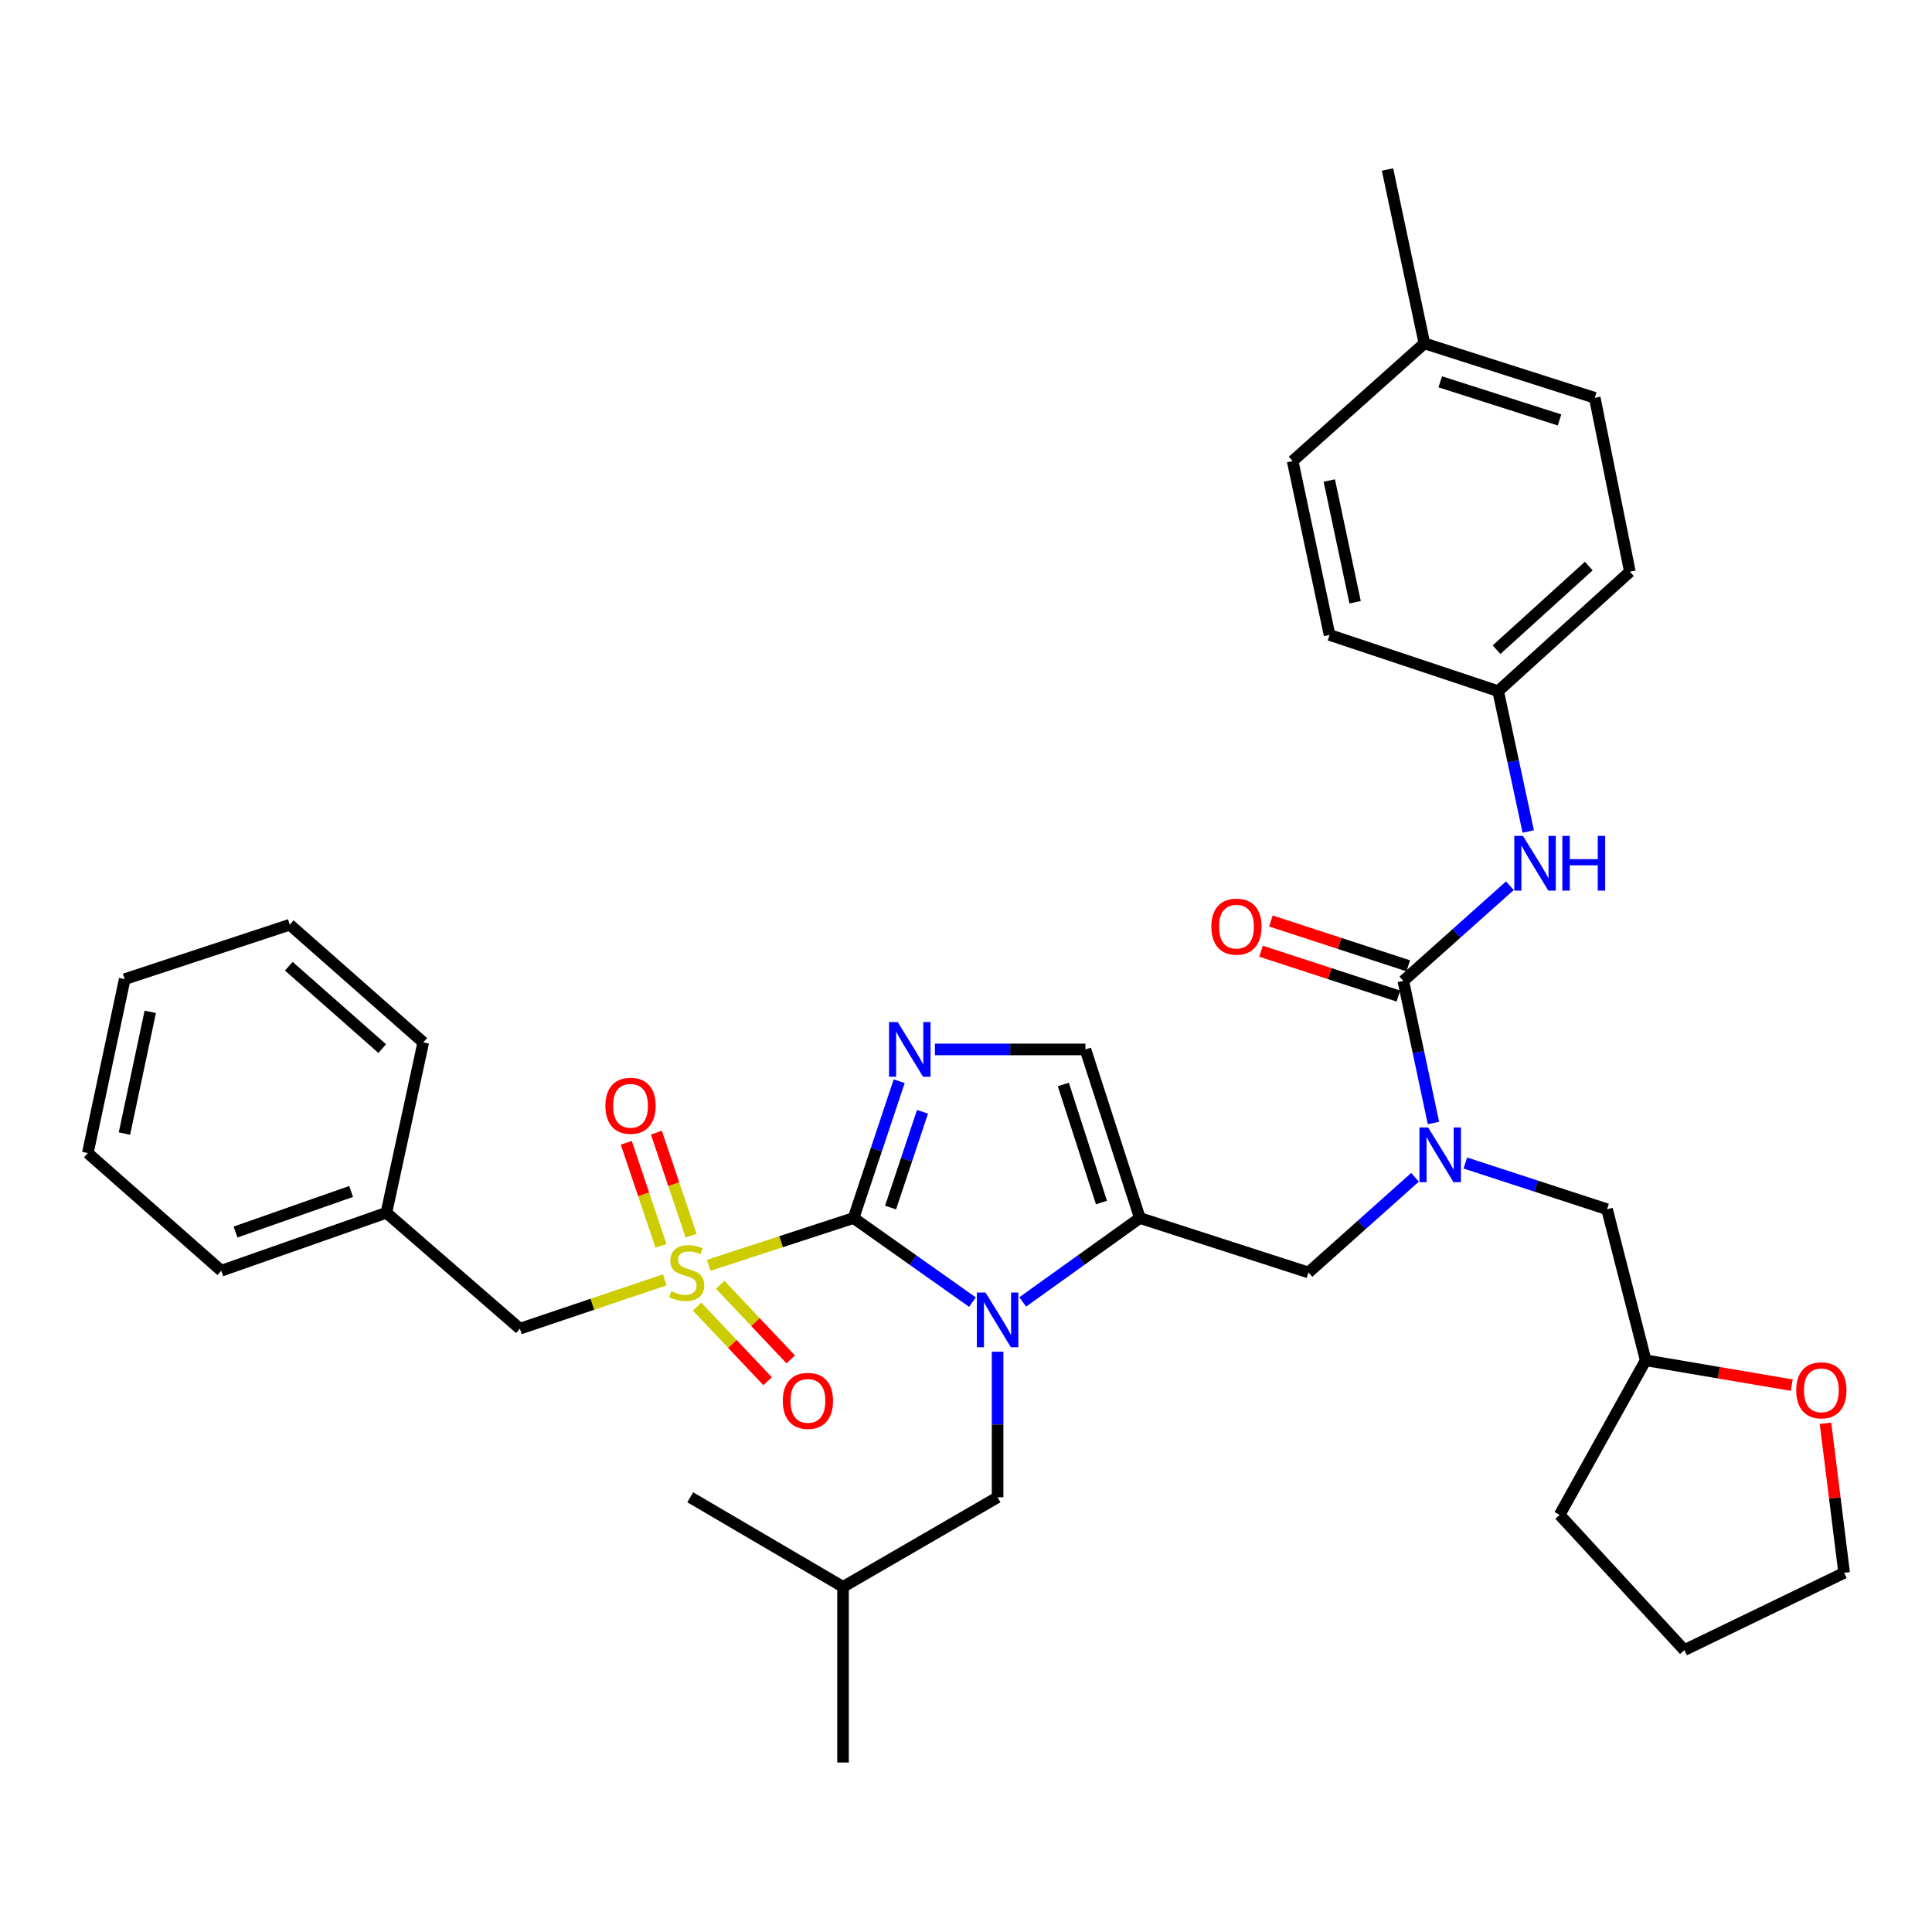 <?xml version='1.0' encoding='iso-8859-1'?>
<svg version='1.1' baseProfile='full'
              xmlns='http://www.w3.org/2000/svg'
                      xmlns:rdkit='http://www.rdkit.org/xml'
                      xmlns:xlink='http://www.w3.org/1999/xlink'
                  xml:space='preserve'
width='1000px' height='1000px' viewBox='0 0 1000 1000'>
<!-- END OF HEADER -->
<rect style='opacity:1.0;fill:#FFFFFF;stroke:none' width='1000' height='1000' x='0' y='0'> </rect>
<path class='bond-0' d='M 732.415,609.36 L 704.837,633.995' style='fill:none;fill-rule:evenodd;stroke:#0000FF;stroke-width:6px;stroke-linecap:butt;stroke-linejoin:miter;stroke-opacity:1' />
<path class='bond-0' d='M 704.837,633.995 L 677.26,658.63' style='fill:none;fill-rule:evenodd;stroke:#000000;stroke-width:6px;stroke-linecap:butt;stroke-linejoin:miter;stroke-opacity:1' />
<path class='bond-1' d='M 741.95,581.265 L 734.153,544.494' style='fill:none;fill-rule:evenodd;stroke:#0000FF;stroke-width:6px;stroke-linecap:butt;stroke-linejoin:miter;stroke-opacity:1' />
<path class='bond-1' d='M 734.153,544.494 L 726.355,507.724' style='fill:none;fill-rule:evenodd;stroke:#000000;stroke-width:6px;stroke-linecap:butt;stroke-linejoin:miter;stroke-opacity:1' />
<path class='bond-2' d='M 758.452,601.97 L 795.128,613.938' style='fill:none;fill-rule:evenodd;stroke:#0000FF;stroke-width:6px;stroke-linecap:butt;stroke-linejoin:miter;stroke-opacity:1' />
<path class='bond-2' d='M 795.128,613.938 L 831.804,625.906' style='fill:none;fill-rule:evenodd;stroke:#000000;stroke-width:6px;stroke-linecap:butt;stroke-linejoin:miter;stroke-opacity:1' />
<path class='bond-3' d='M 775.441,357.732 L 688.174,328.637' style='fill:none;fill-rule:evenodd;stroke:#000000;stroke-width:6px;stroke-linecap:butt;stroke-linejoin:miter;stroke-opacity:1' />
<path class='bond-4' d='M 775.441,357.732 L 843.623,295.913' style='fill:none;fill-rule:evenodd;stroke:#000000;stroke-width:6px;stroke-linecap:butt;stroke-linejoin:miter;stroke-opacity:1' />
<path class='bond-4' d='M 774.617,336.27 L 822.344,292.996' style='fill:none;fill-rule:evenodd;stroke:#000000;stroke-width:6px;stroke-linecap:butt;stroke-linejoin:miter;stroke-opacity:1' />
<path class='bond-5' d='M 775.441,357.732 L 783.227,394.057' style='fill:none;fill-rule:evenodd;stroke:#000000;stroke-width:6px;stroke-linecap:butt;stroke-linejoin:miter;stroke-opacity:1' />
<path class='bond-5' d='M 783.227,394.057 L 791.013,430.381' style='fill:none;fill-rule:evenodd;stroke:#0000FF;stroke-width:6px;stroke-linecap:butt;stroke-linejoin:miter;stroke-opacity:1' />
<path class='bond-6' d='M 726.355,507.724 L 753.933,483.089' style='fill:none;fill-rule:evenodd;stroke:#000000;stroke-width:6px;stroke-linecap:butt;stroke-linejoin:miter;stroke-opacity:1' />
<path class='bond-6' d='M 753.933,483.089 L 781.511,458.454' style='fill:none;fill-rule:evenodd;stroke:#0000FF;stroke-width:6px;stroke-linecap:butt;stroke-linejoin:miter;stroke-opacity:1' />
<path class='bond-7' d='M 728.907,499.903 L 693.361,488.304' style='fill:none;fill-rule:evenodd;stroke:#000000;stroke-width:6px;stroke-linecap:butt;stroke-linejoin:miter;stroke-opacity:1' />
<path class='bond-7' d='M 693.361,488.304 L 657.816,476.705' style='fill:none;fill-rule:evenodd;stroke:#FF0000;stroke-width:6px;stroke-linecap:butt;stroke-linejoin:miter;stroke-opacity:1' />
<path class='bond-7' d='M 723.803,515.545 L 688.257,503.946' style='fill:none;fill-rule:evenodd;stroke:#000000;stroke-width:6px;stroke-linecap:butt;stroke-linejoin:miter;stroke-opacity:1' />
<path class='bond-7' d='M 688.257,503.946 L 652.711,492.347' style='fill:none;fill-rule:evenodd;stroke:#FF0000;stroke-width:6px;stroke-linecap:butt;stroke-linejoin:miter;stroke-opacity:1' />
<path class='bond-8' d='M 737.26,177.731 L 825.442,205.912' style='fill:none;fill-rule:evenodd;stroke:#000000;stroke-width:6px;stroke-linecap:butt;stroke-linejoin:miter;stroke-opacity:1' />
<path class='bond-8' d='M 745.478,197.631 L 807.206,217.358' style='fill:none;fill-rule:evenodd;stroke:#000000;stroke-width:6px;stroke-linecap:butt;stroke-linejoin:miter;stroke-opacity:1' />
<path class='bond-9' d='M 737.26,177.731 L 718.174,87.73' style='fill:none;fill-rule:evenodd;stroke:#000000;stroke-width:6px;stroke-linecap:butt;stroke-linejoin:miter;stroke-opacity:1' />
<path class='bond-10' d='M 737.26,177.731 L 669.078,238.636' style='fill:none;fill-rule:evenodd;stroke:#000000;stroke-width:6px;stroke-linecap:butt;stroke-linejoin:miter;stroke-opacity:1' />
<path class='bond-11' d='M 688.174,328.637 L 669.078,238.636' style='fill:none;fill-rule:evenodd;stroke:#000000;stroke-width:6px;stroke-linecap:butt;stroke-linejoin:miter;stroke-opacity:1' />
<path class='bond-11' d='M 701.405,311.722 L 688.038,248.721' style='fill:none;fill-rule:evenodd;stroke:#000000;stroke-width:6px;stroke-linecap:butt;stroke-linejoin:miter;stroke-opacity:1' />
<path class='bond-12' d='M 927.422,716.942 L 889.613,710.515' style='fill:none;fill-rule:evenodd;stroke:#FF0000;stroke-width:6px;stroke-linecap:butt;stroke-linejoin:miter;stroke-opacity:1' />
<path class='bond-12' d='M 889.613,710.515 L 851.804,704.087' style='fill:none;fill-rule:evenodd;stroke:#000000;stroke-width:6px;stroke-linecap:butt;stroke-linejoin:miter;stroke-opacity:1' />
<path class='bond-13' d='M 944.867,736.686 L 949.698,775.387' style='fill:none;fill-rule:evenodd;stroke:#FF0000;stroke-width:6px;stroke-linecap:butt;stroke-linejoin:miter;stroke-opacity:1' />
<path class='bond-13' d='M 949.698,775.387 L 954.528,814.088' style='fill:none;fill-rule:evenodd;stroke:#000000;stroke-width:6px;stroke-linecap:butt;stroke-linejoin:miter;stroke-opacity:1' />
<path class='bond-14' d='M 851.804,704.087 L 831.804,625.906' style='fill:none;fill-rule:evenodd;stroke:#000000;stroke-width:6px;stroke-linecap:butt;stroke-linejoin:miter;stroke-opacity:1' />
<path class='bond-15' d='M 851.804,704.087 L 807.26,784.088' style='fill:none;fill-rule:evenodd;stroke:#000000;stroke-width:6px;stroke-linecap:butt;stroke-linejoin:miter;stroke-opacity:1' />
<path class='bond-16' d='M 366.799,654.926 L 404.304,642.687' style='fill:none;fill-rule:evenodd;stroke:#CCCC00;stroke-width:6px;stroke-linecap:butt;stroke-linejoin:miter;stroke-opacity:1' />
<path class='bond-16' d='M 404.304,642.687 L 441.81,630.449' style='fill:none;fill-rule:evenodd;stroke:#000000;stroke-width:6px;stroke-linecap:butt;stroke-linejoin:miter;stroke-opacity:1' />
<path class='bond-17' d='M 344.089,662.457 L 306.587,675.091' style='fill:none;fill-rule:evenodd;stroke:#CCCC00;stroke-width:6px;stroke-linecap:butt;stroke-linejoin:miter;stroke-opacity:1' />
<path class='bond-17' d='M 306.587,675.091 L 269.085,687.725' style='fill:none;fill-rule:evenodd;stroke:#000000;stroke-width:6px;stroke-linecap:butt;stroke-linejoin:miter;stroke-opacity:1' />
<path class='bond-18' d='M 357.721,639.606 L 348.736,612.927' style='fill:none;fill-rule:evenodd;stroke:#CCCC00;stroke-width:6px;stroke-linecap:butt;stroke-linejoin:miter;stroke-opacity:1' />
<path class='bond-18' d='M 348.736,612.927 L 339.75,586.247' style='fill:none;fill-rule:evenodd;stroke:#FF0000;stroke-width:6px;stroke-linecap:butt;stroke-linejoin:miter;stroke-opacity:1' />
<path class='bond-18' d='M 342.128,644.858 L 333.143,618.178' style='fill:none;fill-rule:evenodd;stroke:#CCCC00;stroke-width:6px;stroke-linecap:butt;stroke-linejoin:miter;stroke-opacity:1' />
<path class='bond-18' d='M 333.143,618.178 L 324.158,591.499' style='fill:none;fill-rule:evenodd;stroke:#FF0000;stroke-width:6px;stroke-linecap:butt;stroke-linejoin:miter;stroke-opacity:1' />
<path class='bond-19' d='M 360.831,676.304 L 379.077,695.611' style='fill:none;fill-rule:evenodd;stroke:#CCCC00;stroke-width:6px;stroke-linecap:butt;stroke-linejoin:miter;stroke-opacity:1' />
<path class='bond-19' d='M 379.077,695.611 L 397.323,714.918' style='fill:none;fill-rule:evenodd;stroke:#FF0000;stroke-width:6px;stroke-linecap:butt;stroke-linejoin:miter;stroke-opacity:1' />
<path class='bond-19' d='M 372.79,665.003 L 391.036,684.31' style='fill:none;fill-rule:evenodd;stroke:#CCCC00;stroke-width:6px;stroke-linecap:butt;stroke-linejoin:miter;stroke-opacity:1' />
<path class='bond-19' d='M 391.036,684.31 L 409.282,703.617' style='fill:none;fill-rule:evenodd;stroke:#FF0000;stroke-width:6px;stroke-linecap:butt;stroke-linejoin:miter;stroke-opacity:1' />
<path class='bond-20' d='M 269.085,687.725 L 199.999,627.725' style='fill:none;fill-rule:evenodd;stroke:#000000;stroke-width:6px;stroke-linecap:butt;stroke-linejoin:miter;stroke-opacity:1' />
<path class='bond-21' d='M 199.999,627.725 L 114.541,657.725' style='fill:none;fill-rule:evenodd;stroke:#000000;stroke-width:6px;stroke-linecap:butt;stroke-linejoin:miter;stroke-opacity:1' />
<path class='bond-21' d='M 181.73,616.7 L 121.91,637.7' style='fill:none;fill-rule:evenodd;stroke:#000000;stroke-width:6px;stroke-linecap:butt;stroke-linejoin:miter;stroke-opacity:1' />
<path class='bond-22' d='M 199.999,627.725 L 219.085,539.543' style='fill:none;fill-rule:evenodd;stroke:#000000;stroke-width:6px;stroke-linecap:butt;stroke-linejoin:miter;stroke-opacity:1' />
<path class='bond-23' d='M 114.541,657.725 L 45.455,596.82' style='fill:none;fill-rule:evenodd;stroke:#000000;stroke-width:6px;stroke-linecap:butt;stroke-linejoin:miter;stroke-opacity:1' />
<path class='bond-24' d='M 529.358,673.87 L 559.675,652.159' style='fill:none;fill-rule:evenodd;stroke:#0000FF;stroke-width:6px;stroke-linecap:butt;stroke-linejoin:miter;stroke-opacity:1' />
<path class='bond-24' d='M 559.675,652.159 L 589.992,630.449' style='fill:none;fill-rule:evenodd;stroke:#000000;stroke-width:6px;stroke-linecap:butt;stroke-linejoin:miter;stroke-opacity:1' />
<path class='bond-25' d='M 503.331,673.97 L 472.57,652.209' style='fill:none;fill-rule:evenodd;stroke:#0000FF;stroke-width:6px;stroke-linecap:butt;stroke-linejoin:miter;stroke-opacity:1' />
<path class='bond-25' d='M 472.57,652.209 L 441.81,630.449' style='fill:none;fill-rule:evenodd;stroke:#000000;stroke-width:6px;stroke-linecap:butt;stroke-linejoin:miter;stroke-opacity:1' />
<path class='bond-26' d='M 516.354,699.637 L 516.354,737.315' style='fill:none;fill-rule:evenodd;stroke:#0000FF;stroke-width:6px;stroke-linecap:butt;stroke-linejoin:miter;stroke-opacity:1' />
<path class='bond-26' d='M 516.354,737.315 L 516.354,774.993' style='fill:none;fill-rule:evenodd;stroke:#000000;stroke-width:6px;stroke-linecap:butt;stroke-linejoin:miter;stroke-opacity:1' />
<path class='bond-27' d='M 589.992,630.449 L 561.811,543.181' style='fill:none;fill-rule:evenodd;stroke:#000000;stroke-width:6px;stroke-linecap:butt;stroke-linejoin:miter;stroke-opacity:1' />
<path class='bond-27' d='M 570.108,622.415 L 550.381,561.328' style='fill:none;fill-rule:evenodd;stroke:#000000;stroke-width:6px;stroke-linecap:butt;stroke-linejoin:miter;stroke-opacity:1' />
<path class='bond-28' d='M 589.992,630.449 L 677.26,658.63' style='fill:none;fill-rule:evenodd;stroke:#000000;stroke-width:6px;stroke-linecap:butt;stroke-linejoin:miter;stroke-opacity:1' />
<path class='bond-29' d='M 561.811,543.181 L 522.864,543.181' style='fill:none;fill-rule:evenodd;stroke:#000000;stroke-width:6px;stroke-linecap:butt;stroke-linejoin:miter;stroke-opacity:1' />
<path class='bond-29' d='M 522.864,543.181 L 483.918,543.181' style='fill:none;fill-rule:evenodd;stroke:#0000FF;stroke-width:6px;stroke-linecap:butt;stroke-linejoin:miter;stroke-opacity:1' />
<path class='bond-30' d='M 465.418,559.641 L 453.614,595.045' style='fill:none;fill-rule:evenodd;stroke:#0000FF;stroke-width:6px;stroke-linecap:butt;stroke-linejoin:miter;stroke-opacity:1' />
<path class='bond-30' d='M 453.614,595.045 L 441.81,630.449' style='fill:none;fill-rule:evenodd;stroke:#000000;stroke-width:6px;stroke-linecap:butt;stroke-linejoin:miter;stroke-opacity:1' />
<path class='bond-30' d='M 477.485,575.466 L 469.223,600.249' style='fill:none;fill-rule:evenodd;stroke:#0000FF;stroke-width:6px;stroke-linecap:butt;stroke-linejoin:miter;stroke-opacity:1' />
<path class='bond-30' d='M 469.223,600.249 L 460.96,625.032' style='fill:none;fill-rule:evenodd;stroke:#000000;stroke-width:6px;stroke-linecap:butt;stroke-linejoin:miter;stroke-opacity:1' />
<path class='bond-31' d='M 516.354,774.993 L 436.353,821.355' style='fill:none;fill-rule:evenodd;stroke:#000000;stroke-width:6px;stroke-linecap:butt;stroke-linejoin:miter;stroke-opacity:1' />
<path class='bond-32' d='M 436.353,821.355 L 357.267,774.993' style='fill:none;fill-rule:evenodd;stroke:#000000;stroke-width:6px;stroke-linecap:butt;stroke-linejoin:miter;stroke-opacity:1' />
<path class='bond-33' d='M 436.353,821.355 L 436.353,912.27' style='fill:none;fill-rule:evenodd;stroke:#000000;stroke-width:6px;stroke-linecap:butt;stroke-linejoin:miter;stroke-opacity:1' />
<path class='bond-34' d='M 219.085,539.543 L 149.998,478.638' style='fill:none;fill-rule:evenodd;stroke:#000000;stroke-width:6px;stroke-linecap:butt;stroke-linejoin:miter;stroke-opacity:1' />
<path class='bond-34' d='M 197.841,542.75 L 149.481,500.116' style='fill:none;fill-rule:evenodd;stroke:#000000;stroke-width:6px;stroke-linecap:butt;stroke-linejoin:miter;stroke-opacity:1' />
<path class='bond-35' d='M 45.455,596.82 L 64.541,506.819' style='fill:none;fill-rule:evenodd;stroke:#000000;stroke-width:6px;stroke-linecap:butt;stroke-linejoin:miter;stroke-opacity:1' />
<path class='bond-35' d='M 64.413,586.733 L 77.773,523.732' style='fill:none;fill-rule:evenodd;stroke:#000000;stroke-width:6px;stroke-linecap:butt;stroke-linejoin:miter;stroke-opacity:1' />
<path class='bond-36' d='M 149.998,478.638 L 64.541,506.819' style='fill:none;fill-rule:evenodd;stroke:#000000;stroke-width:6px;stroke-linecap:butt;stroke-linejoin:miter;stroke-opacity:1' />
<path class='bond-37' d='M 954.528,814.088 L 871.804,854.088' style='fill:none;fill-rule:evenodd;stroke:#000000;stroke-width:6px;stroke-linecap:butt;stroke-linejoin:miter;stroke-opacity:1' />
<path class='bond-38' d='M 807.26,784.088 L 871.804,854.088' style='fill:none;fill-rule:evenodd;stroke:#000000;stroke-width:6px;stroke-linecap:butt;stroke-linejoin:miter;stroke-opacity:1' />
<path class='bond-39' d='M 843.623,295.913 L 825.442,205.912' style='fill:none;fill-rule:evenodd;stroke:#000000;stroke-width:6px;stroke-linecap:butt;stroke-linejoin:miter;stroke-opacity:1' />
<path  class='atom-0' d='M 739.181 583.565
L 748.461 598.565
Q 749.381 600.045, 750.861 602.725
Q 752.341 605.405, 752.421 605.565
L 752.421 583.565
L 756.181 583.565
L 756.181 611.885
L 752.301 611.885
L 742.341 595.485
Q 741.181 593.565, 739.941 591.365
Q 738.741 589.165, 738.381 588.485
L 738.381 611.885
L 734.701 611.885
L 734.701 583.565
L 739.181 583.565
' fill='#0000FF'/>
<path  class='atom-3' d='M 788.276 432.659
L 797.556 447.659
Q 798.476 449.139, 799.956 451.819
Q 801.436 454.499, 801.516 454.659
L 801.516 432.659
L 805.276 432.659
L 805.276 460.979
L 801.396 460.979
L 791.436 444.579
Q 790.276 442.659, 789.036 440.459
Q 787.836 438.259, 787.476 437.579
L 787.476 460.979
L 783.796 460.979
L 783.796 432.659
L 788.276 432.659
' fill='#0000FF'/>
<path  class='atom-3' d='M 808.676 432.659
L 812.516 432.659
L 812.516 444.699
L 826.996 444.699
L 826.996 432.659
L 830.836 432.659
L 830.836 460.979
L 826.996 460.979
L 826.996 447.899
L 812.516 447.899
L 812.516 460.979
L 808.676 460.979
L 808.676 432.659
' fill='#0000FF'/>
<path  class='atom-4' d='M 626.992 479.623
Q 626.992 472.823, 630.352 469.023
Q 633.712 465.223, 639.992 465.223
Q 646.272 465.223, 649.632 469.023
Q 652.992 472.823, 652.992 479.623
Q 652.992 486.503, 649.592 490.423
Q 646.192 494.303, 639.992 494.303
Q 633.752 494.303, 630.352 490.423
Q 626.992 486.543, 626.992 479.623
M 639.992 491.103
Q 644.312 491.103, 646.632 488.223
Q 648.992 485.303, 648.992 479.623
Q 648.992 474.063, 646.632 471.263
Q 644.312 468.423, 639.992 468.423
Q 635.672 468.423, 633.312 471.223
Q 630.992 474.023, 630.992 479.623
Q 630.992 485.343, 633.312 488.223
Q 635.672 491.103, 639.992 491.103
' fill='#FF0000'/>
<path  class='atom-7' d='M 929.727 719.624
Q 929.727 712.824, 933.087 709.024
Q 936.447 705.224, 942.727 705.224
Q 949.007 705.224, 952.367 709.024
Q 955.727 712.824, 955.727 719.624
Q 955.727 726.504, 952.327 730.424
Q 948.927 734.304, 942.727 734.304
Q 936.487 734.304, 933.087 730.424
Q 929.727 726.544, 929.727 719.624
M 942.727 731.104
Q 947.047 731.104, 949.367 728.224
Q 951.727 725.304, 951.727 719.624
Q 951.727 714.064, 949.367 711.264
Q 947.047 708.424, 942.727 708.424
Q 938.407 708.424, 936.047 711.224
Q 933.727 714.024, 933.727 719.624
Q 933.727 725.344, 936.047 728.224
Q 938.407 731.104, 942.727 731.104
' fill='#FF0000'/>
<path  class='atom-9' d='M 347.447 668.35
Q 347.767 668.47, 349.087 669.03
Q 350.407 669.59, 351.847 669.95
Q 353.327 670.27, 354.767 670.27
Q 357.447 670.27, 359.007 668.99
Q 360.567 667.67, 360.567 665.39
Q 360.567 663.83, 359.767 662.87
Q 359.007 661.91, 357.807 661.39
Q 356.607 660.87, 354.607 660.27
Q 352.087 659.51, 350.567 658.79
Q 349.087 658.07, 348.007 656.55
Q 346.967 655.03, 346.967 652.47
Q 346.967 648.91, 349.367 646.71
Q 351.807 644.51, 356.607 644.51
Q 359.887 644.51, 363.607 646.07
L 362.687 649.15
Q 359.287 647.75, 356.727 647.75
Q 353.967 647.75, 352.447 648.91
Q 350.927 650.03, 350.967 651.99
Q 350.967 653.51, 351.727 654.43
Q 352.527 655.35, 353.647 655.87
Q 354.807 656.39, 356.727 656.99
Q 359.287 657.79, 360.807 658.59
Q 362.327 659.39, 363.407 661.03
Q 364.527 662.63, 364.527 665.39
Q 364.527 669.31, 361.887 671.43
Q 359.287 673.51, 354.927 673.51
Q 352.407 673.51, 350.487 672.95
Q 348.607 672.43, 346.367 671.51
L 347.447 668.35
' fill='#CCCC00'/>
<path  class='atom-11' d='M 313.361 572.347
Q 313.361 565.547, 316.721 561.747
Q 320.081 557.947, 326.361 557.947
Q 332.641 557.947, 336.001 561.747
Q 339.361 565.547, 339.361 572.347
Q 339.361 579.227, 335.961 583.147
Q 332.561 587.027, 326.361 587.027
Q 320.121 587.027, 316.721 583.147
Q 313.361 579.267, 313.361 572.347
M 326.361 583.827
Q 330.681 583.827, 333.001 580.947
Q 335.361 578.027, 335.361 572.347
Q 335.361 566.787, 333.001 563.987
Q 330.681 561.147, 326.361 561.147
Q 322.041 561.147, 319.681 563.947
Q 317.361 566.747, 317.361 572.347
Q 317.361 578.067, 319.681 580.947
Q 322.041 583.827, 326.361 583.827
' fill='#FF0000'/>
<path  class='atom-12' d='M 405.172 725.082
Q 405.172 718.282, 408.532 714.482
Q 411.892 710.682, 418.172 710.682
Q 424.452 710.682, 427.812 714.482
Q 431.172 718.282, 431.172 725.082
Q 431.172 731.962, 427.772 735.882
Q 424.372 739.762, 418.172 739.762
Q 411.932 739.762, 408.532 735.882
Q 405.172 732.002, 405.172 725.082
M 418.172 736.562
Q 422.492 736.562, 424.812 733.682
Q 427.172 730.762, 427.172 725.082
Q 427.172 719.522, 424.812 716.722
Q 422.492 713.882, 418.172 713.882
Q 413.852 713.882, 411.492 716.682
Q 409.172 719.482, 409.172 725.082
Q 409.172 730.802, 411.492 733.682
Q 413.852 736.562, 418.172 736.562
' fill='#FF0000'/>
<path  class='atom-15' d='M 510.094 669.022
L 519.374 684.022
Q 520.294 685.502, 521.774 688.182
Q 523.254 690.862, 523.334 691.022
L 523.334 669.022
L 527.094 669.022
L 527.094 697.342
L 523.214 697.342
L 513.254 680.942
Q 512.094 679.022, 510.854 676.822
Q 509.654 674.622, 509.294 673.942
L 509.294 697.342
L 505.614 697.342
L 505.614 669.022
L 510.094 669.022
' fill='#0000FF'/>
<path  class='atom-18' d='M 464.645 529.021
L 473.925 544.021
Q 474.845 545.501, 476.325 548.181
Q 477.805 550.861, 477.885 551.021
L 477.885 529.021
L 481.645 529.021
L 481.645 557.341
L 477.765 557.341
L 467.805 540.941
Q 466.645 539.021, 465.405 536.821
Q 464.205 534.621, 463.845 533.941
L 463.845 557.341
L 460.165 557.341
L 460.165 529.021
L 464.645 529.021
' fill='#0000FF'/>
</svg>
